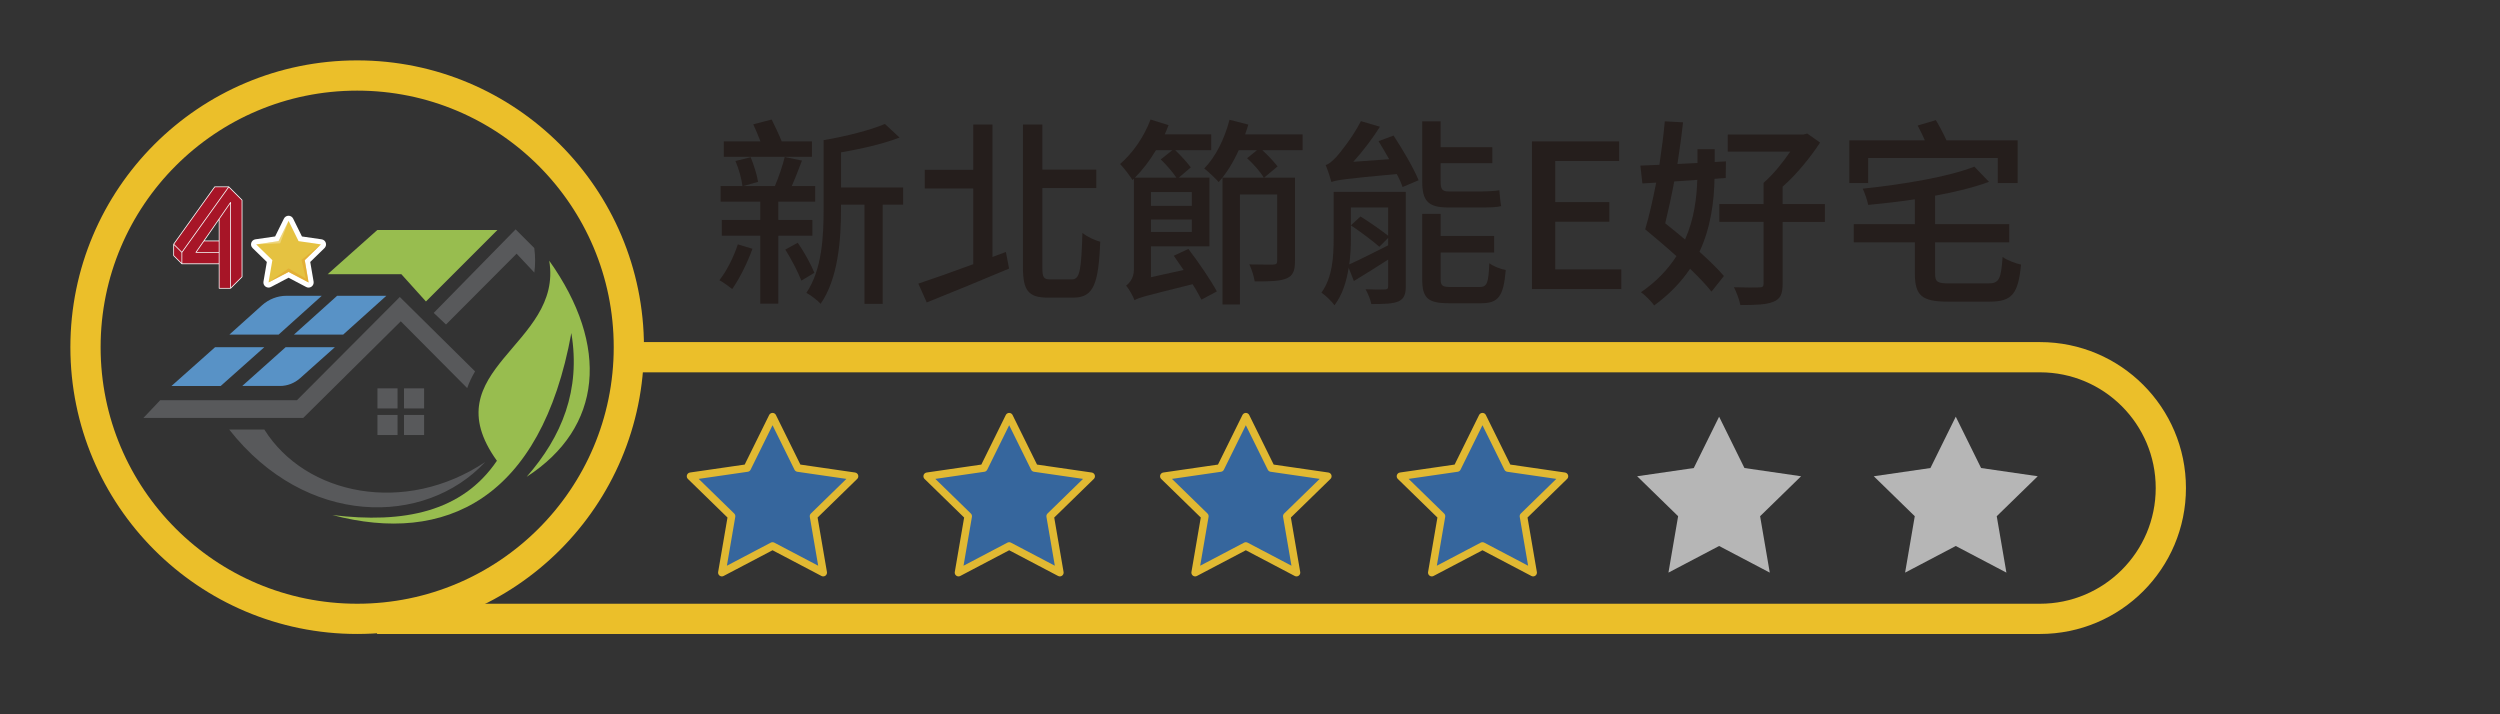 <?xml version="1.0" encoding="UTF-8"?><svg id="_圖層_1" xmlns="http://www.w3.org/2000/svg" viewBox="0 0 1984.56 567.12"><rect x="0" y="0" width="1984.56" height="567.12" fill="#333333" stroke="none"/><defs><style>.cls-1,.cls-2{fill:#fff;}.cls-3{fill:#e5c241;}.cls-4{fill:#98bd4f;}.cls-5{fill:#b6b6b6;}.cls-6{fill:#251e1c;}.cls-7{fill:#5892c6;}.cls-8{fill:#58595b;}.cls-9{fill:none;stroke:#ebbf2a;stroke-miterlimit:10;stroke-width:24px;}.cls-10{fill:#a71527;fill-rule:evenodd;}.cls-11{fill:#36669d;stroke:#e1b932;stroke-linecap:round;stroke-linejoin:round;stroke-width:6px;}.cls-12{fill:#e1a32f;opacity:.6;}.cls-2{opacity:.3;}</style></defs><path class="cls-6" d="m597.32,197.47c-3.98,11.13-10.34,23.86-16.06,31.97-2.39-1.91-7.16-5.41-10.18-7,5.88-7.47,11.29-18.29,14.63-28.47l11.61,3.5Zm20.52-10.34v53.92h-14.31v-53.92h-30.54v-12.56h30.54v-14.47h-31.49v-12.41h17.34c-.64-5.41-2.86-13.68-5.57-19.88l12.09-3.02c2.54,6.2,5.09,14.31,5.88,19.56l-11.77,3.34h25.13c2.86-6.68,6.2-16.38,7.79-23.06l13.68,2.86c-2.7,7-5.41,14.31-8.11,20.2h18.61v12.41h-29.26v14.47h27.04v12.56h-27.04Zm26.72-62.66h-69.98v-12.25h29.1c-1.75-4.45-3.82-9.54-5.73-13.52l14.63-3.82c2.7,5.41,5.88,12.09,7.95,17.34h24.01v12.25Zm-11.29,68.23c5.25,7.48,10.66,17.5,13.2,23.86l-10.34,6.2c-2.54-6.68-7.95-17.02-12.72-24.65l9.86-5.41Zm83.66-30.22h-16.22v78.73h-14.47v-78.73h-18.61v3.82c0,22.9-2.07,54.71-16.22,74.91-2.23-2.7-8.27-7.16-11.29-8.75,12.56-18.45,13.68-45.33,13.68-66.16v-55.03c17.65-3.02,37.22-7.95,48.67-12.88l11.61,10.81c-13.04,5.09-30.22,8.91-46.44,11.77v27.83h49.3v13.68Z"/><path class="cls-6" d="m798.5,200.01l2.54,13.2c-22.58,9.54-47.08,19.56-65.37,26.88l-6.68-14.95c11.13-3.66,26.88-9.22,43.58-15.43v-60.12h-38.49v-14.79h38.49v-35.94h15.27v105.13l10.66-3.98Zm52.33,21.79c6.52,0,7.47-7.48,8.43-36.9,3.66,3.02,10.18,6.04,14.16,7-1.43,32.76-4.93,44.37-21.31,44.37h-20.2c-15.43,0-19.88-5.41-19.88-24.17v-113.24h15.43v35.79h42.78v14.63h-42.78v62.98c0,8.11.95,9.54,6.52,9.54h16.86Z"/><path class="cls-6" d="m943.39,197.63c8.11,10.66,17.81,24.81,22.58,33.72l-12.25,6.52c-1.75-3.34-4.13-7.79-7-12.25-37.22,9.22-42.94,10.66-46.12,12.72-1.11-3.18-4.45-9.07-6.68-11.61,2.54-1.91,6.2-5.88,6.2-12.72v-72.21l-1.11,1.11c-1.91-3.02-6.84-9.7-9.86-12.72,9.86-8.43,19.08-21.63,24.17-35.31l14.31,4.45c-.95,2.54-1.91,4.77-3.02,7.32h36.9v12.56h-28.63c4.45,4.14,9.7,10.02,12.41,13.68l-9.54,8.11h24.33v54.55h-46.44v24.49l25.92-5.73c-2.7-3.98-5.41-7.95-7.79-11.29l11.61-5.41Zm-25.76-78.41c-4.93,8.27-10.81,15.9-16.7,21.79h32.92c-2.86-4.29-8.11-10.34-12.41-14.47l9.22-7.32h-13.04Zm28.47,33.24h-32.44v10.97h32.44v-10.97Zm0,31.65v-9.86h-32.44v9.86h32.44Zm87.95-64.89h-31.97c4.45,3.98,9.38,9.38,12.09,12.88l-10.66,8.91h24.49v66.32c0,7.32-1.43,11.45-6.68,13.68-5.25,2.23-13.2,2.39-25.29,2.39-.64-3.82-2.39-9.86-4.29-13.52,8.43.16,16.7.16,18.93.16,2.54-.16,3.18-.79,3.18-2.86v-52.8h-29.58v87.31h-13.84v-100.67h32.76c-2.38-4.29-8.11-10.81-13.2-15.43l7.79-6.36h-14.47c-4.45,9.86-9.86,18.61-15.9,25.29-2.23-2.7-8.27-8.27-11.45-10.81,9.07-9.22,16.22-23.7,20.04-38.65l14.95,3.82c-.79,2.7-1.59,5.09-2.54,7.79h45.65v12.56Z"/><path class="cls-6" d="m1115.94,227.21c0,6.68-1.43,10.02-5.88,12.09-4.61,1.91-11.61,2.07-21.47,2.07-.64-3.34-2.7-8.59-4.61-11.77,6.68.32,13.2.32,15.27.16,2.07,0,2.7-.64,2.7-2.54v-21.15c-9.54,6.04-18.93,12.09-27.2,17.02l-4.14-10.5c-1.75,10.81-4.93,21.47-11.29,29.74-1.91-2.86-7.47-8.27-10.34-10.02,8.91-12.25,9.7-29.1,9.7-42.62v-37.38h57.25v74.91Zm-9.7-119.6c7.32,11.13,16.06,26.08,19.88,35.47l-12.72,5.41c-.96-2.86-2.54-6.52-4.61-10.34-41.67,3.82-47.71,4.77-51.85,6.36-.8-3.02-3.02-9.86-4.61-13.52,2.54-.64,5.25-3.02,8.43-6.36,3.02-3.34,13.2-15.9,19.56-28.47l15.11,4.45c-6.2,9.86-13.84,19.72-21.15,27.83l28.47-2.07c-2.86-4.93-5.73-10.02-8.43-14.31l11.93-4.45Zm-33.88,82.22c0,6.2-.32,13.04-1.27,20.04,8.27-3.66,19.4-9.38,30.85-15.11v-5.88l-7,7c-5.09-4.61-15.11-11.93-22.58-17.02l7.63-7c7.16,4.45,16.54,10.97,21.95,15.27v-22.42h-29.58v25.13Zm77.14-25.13c-16.22,0-20.52-5.57-20.52-20.83v-47.55h14.63v20.52h41.03v12.72h-41.03v14.63c0,5.73,1.11,7.79,6.2,7.79h26.72c3.98,0,10.34-.32,13.68-.95.32,3.82.79,9.38,1.43,12.56-3.02.95-9.07,1.11-14.79,1.11h-27.35Zm24.97,63.14c5.88,0,7.16-2.86,7.79-18.93,3.02,2.39,8.91,4.77,13.04,5.41-1.75,20.83-5.73,26.4-19.56,26.4h-25.76c-16.7,0-20.99-4.29-20.99-19.08v-51.85h14.63v17.49h42.46v13.2h-42.46v20.99c0,5.41,1.27,6.36,8.27,6.36h22.58Z"/><path class="cls-6" d="m1216.13,112.22h69.18v15.59h-50.73v32.6h42.94v15.59h-42.94v37.85h52.48v15.59h-70.93v-117.21Z"/><path class="cls-6" d="m1361.02,141.96c-.32,17.18-2.7,38.01-11.93,57.89,7.79,7,14.79,13.84,19.4,19.24l-9.86,12.41c-4.14-5.25-10.18-11.61-17.02-18.13-7,10.34-16.22,20.2-28.47,29.1-2.23-3.18-7.16-8.11-10.5-10.5,12.56-8.59,21.63-18.45,28.15-28.63-8.43-7.63-17.18-14.95-24.81-21.31,3.02-9.86,6.04-23.22,8.75-37.06l-10.97.64-1.59-14.15,15.11-.64c1.75-11.93,3.34-23.86,4.29-34.51l14.47.79c-1.11,10.34-2.7,21.63-4.45,33.08l15.9-.8v-10.97h13.68v10.18l8.91-.48-.16,13.2-8.91.64Zm-31.97,2.07c-2.23,11.93-4.77,23.38-7.16,33.24,5.09,3.98,10.5,8.43,15.75,12.88,7.32-16.54,9.22-33.08,9.7-47.39l-18.29,1.27Zm119.6,32.13h-33.56v49.14c0,8.11-1.75,12.09-7.48,14.31-5.57,2.23-13.68,2.54-26.08,2.54-.79-4.14-3.02-10.18-5.09-14.16,8.75.32,17.65.32,20.04.16,2.54,0,3.5-.64,3.5-3.02v-48.99h-35.15v-14.15h35.15v-16.86c7.48-6.52,15.27-16.06,21.15-24.81h-49.62v-13.52h59.8l3.34-.79,10.18,7.16c-7.63,11.61-18.45,25.13-29.74,34.99v13.84h33.56v14.15Z"/><path class="cls-6" d="m1483,145.3h-14.95v-33.88h59.96c-1.75-3.98-3.82-8.27-5.73-11.77l14.47-4.29c2.86,4.77,6.2,11.13,8.43,16.06h56.46v33.88h-15.75v-19.88h-102.9v19.88Zm95.43,79.68c8.59,0,10.02-3.5,11.29-20.99,3.5,2.54,10.02,5.09,14.63,6.04-2.23,23.06-7,29.42-24.81,29.42h-33.24c-20.67,0-26.24-4.77-26.24-22.42v-24.65h-48.51v-14.47h48.51v-19.72c-12.41,1.91-25.13,3.34-37.06,4.45-.64-3.5-2.7-9.38-4.29-12.88,31.97-3.34,68.07-9.38,88.59-17.49l11.61,12.09c-12.09,4.45-27.04,8.11-42.78,10.97v22.58h58.85v14.47h-58.85v24.65c0,6.84,1.75,7.95,11.45,7.95h30.85Z"/><circle class="cls-9" cx="283.53" cy="275.6" r="215.66"/><path class="cls-9" d="m504.26,283.56h1115.15c57.36,0,103.85,46.5,103.85,103.85h0c0,57.36-46.5,103.85-103.85,103.85H299.32"/><polygon class="cls-11" points="613.26 330.78 633.37 371.53 678.34 378.06 645.8 409.78 653.48 454.56 613.26 433.42 573.04 454.56 580.72 409.78 548.18 378.06 593.15 371.53 613.26 330.78"/><polygon class="cls-11" points="801.11 330.78 821.22 371.53 866.19 378.06 833.65 409.78 841.33 454.56 801.11 433.42 760.89 454.56 768.58 409.78 736.04 378.06 781 371.53 801.11 330.78"/><polygon class="cls-11" points="988.97 330.78 1009.08 371.53 1054.04 378.06 1021.5 409.78 1029.18 454.56 988.97 433.42 948.75 454.56 956.43 409.78 923.89 378.06 968.86 371.53 988.97 330.78"/><polygon class="cls-11" points="1176.82 330.78 1196.93 371.53 1241.89 378.06 1209.36 409.78 1217.04 454.56 1176.82 433.42 1136.6 454.56 1144.28 409.78 1111.74 378.06 1156.71 371.53 1176.82 330.78"/><polygon class="cls-5" points="1364.67 330.78 1384.78 371.53 1429.75 378.06 1397.21 409.78 1404.89 454.56 1364.67 433.42 1324.45 454.56 1332.14 409.78 1299.6 378.06 1344.56 371.53 1364.67 330.78"/><polygon class="cls-5" points="1552.53 330.78 1572.64 371.53 1617.6 378.06 1585.06 409.78 1592.74 454.56 1552.53 433.42 1512.31 454.56 1519.99 409.78 1487.45 378.06 1532.42 371.53 1552.53 330.78"/><path class="cls-4" d="m453.55,264.34c7.52,45.25-7.43,82.15-35.49,114.18,60.42-39.08,65.92-104.08,17.92-171.59,11.38,67.11-93.59,86.3-41.52,158.84-27.64,40.78-74.25,50.01-130.59,43.08,89.29,23.64,165.58-12.25,189.69-144.52Z"/><polygon class="cls-4" points="299.5 182.59 260.08 217.69 318.62 217.69 338.12 239.32 394.85 182.59 299.5 182.59"/><path class="cls-8" d="m410.09,201.38l14.06,14.99c.84-6.13.9-12.62-.04-19.49l-14.8-14.8-65,66.31,9.74,9.21,56.05-56.23Z"/><path class="cls-8" d="m377.11,294.82c-2.48,4.22-4.62,8.62-6.25,13.26l-52.71-53.02-77.45,76.72h-126.87l13.32-14.07h108.57l81.65-81.95,59.75,59.06Z"/><rect class="cls-8" x="320.72" y="308.29" width="15.95" height="15.95"/><rect class="cls-8" x="299.63" y="308.29" width="15.95" height="15.95"/><rect class="cls-8" x="320.72" y="329.39" width="15.95" height="15.95"/><rect class="cls-8" x="299.63" y="329.39" width="15.95" height="15.95"/><path class="cls-8" d="m209.81,340.95c32.81,52.33,111.8,68.23,175.34,25.81-47.83,51.48-142.34,51.79-203.23-25.81h27.89Z"/><path class="cls-7" d="m182.11,265.6l25.78-23.18c5.47-4.92,12.38-7.62,19.52-7.62h28.03s-34.25,30.79-34.25,30.79h-39.08Z"/><polygon class="cls-7" points="170.75 275.6 209.82 275.6 175.2 306.39 136.12 306.39 170.75 275.6"/><path class="cls-7" d="m265.84,275.6l-27.47,24.5c-4.52,4.06-10.22,6.29-16.12,6.29h-29.95s34.46-30.79,34.46-30.79h39.08Z"/><polygon class="cls-7" points="233.36 265.6 267.61 234.81 306.68 234.81 272.43 265.6 233.36 265.6"/><path class="cls-1" d="m244.95,228.3c-.65,0-1.3-.15-1.9-.47l-13.99-7.36-13.99,7.36c-.6.31-1.25.47-1.9.47-.84,0-1.69-.26-2.4-.78-1.25-.91-1.88-2.46-1.62-3.99l2.67-15.58-11.32-11.03c-1.11-1.08-1.51-2.7-1.03-4.18.48-1.48,1.75-2.55,3.29-2.77l15.64-2.27,7-14.17c.69-1.39,2.1-2.27,3.65-2.27s2.97.88,3.65,2.27l7,14.18,15.64,2.27c1.54.22,2.81,1.3,3.29,2.77s.08,3.09-1.03,4.18l-11.32,11.03,2.67,15.58c.26,1.53-.37,3.07-1.62,3.99-.71.52-1.55.78-2.4.78Z"/><polygon class="cls-3" points="241.92 206.53 244.96 224.22 229.07 215.87 213.18 224.22 216.21 206.53 203.36 194 203.55 193.98 221.12 191.42 229.07 175.33 237.01 191.42 254.77 194 241.92 206.53"/><polygon class="cls-12" points="241.92 206.53 244.96 224.22 229.07 215.87 213.18 224.22 229.07 213.03 242.78 221.2 239.33 206.31 254.77 194 241.92 206.53"/><polygon class="cls-2" points="229.07 175.33 222.36 193.15 203.55 193.98 221.12 191.42 229.07 175.33"/><polyline class="cls-10" points="181.62 148.33 144.37 200.35 137.87 193.85 170.45 148.33 181.62 148.33"/><polyline class="cls-10" points="173.97 200.35 155.54 200.35 161.85 191.25 173.97 191.27 173.97 200.35"/><polyline class="cls-10" points="144.37 200.35 144.37 209.43 137.87 202.92 137.87 193.85 144.37 200.35"/><polyline class="cls-10" points="173.97 209.43 144.37 209.43 144.37 200.35 181.62 148.33 192.12 158.84 192.12 219.78 183.05 228.86 183.05 160.68 155.54 200.35 173.97 200.35 173.97 209.43"/><polyline class="cls-10" points="173.97 200.35 173.97 173.78 183.05 160.68 183.05 228.86 173.97 228.86 173.97 209.43 173.97 200.35"/><path class="cls-1" d="m192.43,158.84c0-.08-.03-.16-.09-.22l-10.61-10.61c-.12-.12-.31-.12-.43,0,0,0,0,.01,0,.01h-10.84s-.01,0-.02.01c-.04,0-.07.03-.11.04-.04.02-.07.03-.1.06,0,0-.02,0-.02.01l-32.59,45.51s-.01.06-.02.09c-.01.03-.04.05-.04.09v9.08s.03.09.05.13c.01.03.01.06.04.09l6.51,6.51c.06.06.14.09.22.09h29.29v19.12c0,.17.14.3.3.3h9.08c.08,0,.16-.03.22-.09l9.08-9.08c.06-.06.09-.14.09-.22v-60.94Zm-54.26,35.74l5.9,5.9v8.21l-5.9-5.9v-8.22Zm6.16,5.3l-6.07-6.07,32.34-45.18h10.42l-36.69,51.25Zm.34,9.24v-8.67l36.98-51.65,10.16,10.16v60.69l-8.47,8.47v-67.44s0-.02-.01-.03c0-.04-.02-.07-.04-.11-.02-.04-.03-.07-.06-.09,0,0,0-.02-.02-.02-.03-.02-.06-.01-.09-.02-.03,0-.05-.03-.08-.03-.01,0-.02,0-.03.01-.04,0-.07.02-.1.04-.04.02-.07.03-.1.06,0,0-.02,0-.02.02l-27.51,39.67s-.01.06-.02.09c0,.03-.03.05-.03.08,0,.01,0,.02.01.03,0,.04.02.07.04.11.02.04.03.07.06.09,0,0,0,.02.02.02.05.04.11.05.17.05h18.12v8.47h-28.99Zm28.99-18.16l-11.23-.02,11.23-16.2v16.22Zm-11.66.59l11.66.02v8.47h-17.54l5.89-8.49Zm12.26,17.87v-35.56l8.47-12.21v66.9h-8.47v-19.12Z"/></svg>